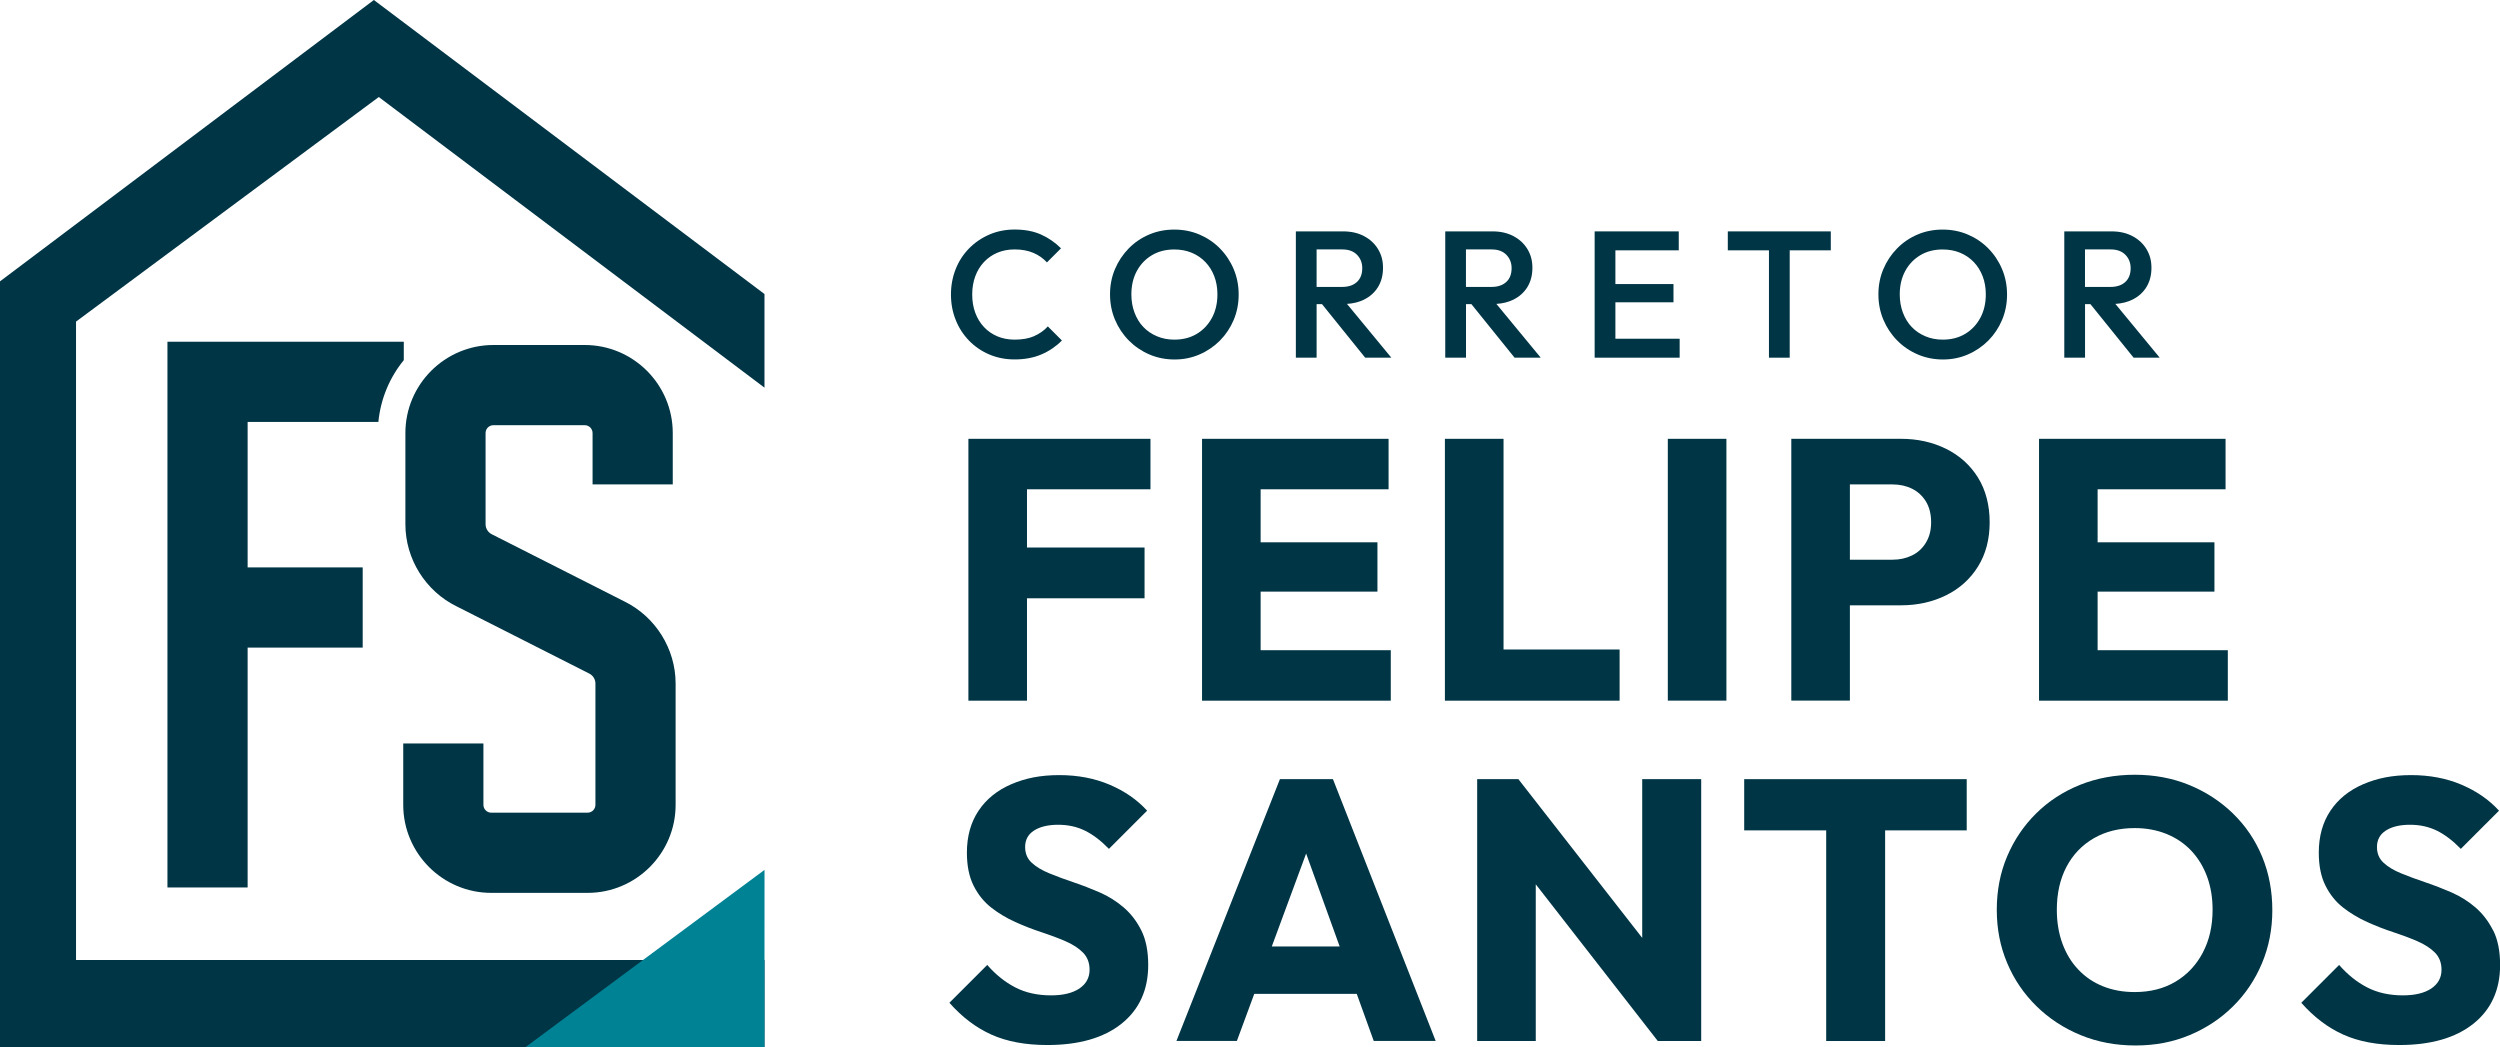<?xml version="1.0" encoding="UTF-8"?><svg id="b" xmlns="http://www.w3.org/2000/svg" viewBox="0 0 498.84 208.98"><g id="c"><path d="M206.36,67.07c-1.07.47-2.37.7-3.91.7-1.25,0-2.39-.22-3.42-.65-1.03-.43-1.93-1.05-2.68-1.85-.76-.8-1.34-1.76-1.75-2.86-.41-1.1-.61-2.32-.61-3.64s.2-2.53.61-3.64c.41-1.1.99-2.06,1.75-2.86.76-.8,1.65-1.42,2.68-1.85,1.03-.43,2.17-.65,3.42-.65,1.42,0,2.66.23,3.73.68,1.07.46,1.97,1.09,2.72,1.91l2.81-2.81c-1.15-1.15-2.47-2.06-3.96-2.74-1.49-.67-3.25-1.01-5.29-1.01-1.82,0-3.51.34-5.06,1.01s-2.9,1.6-4.05,2.77c-1.15,1.18-2.04,2.55-2.66,4.12-.62,1.57-.94,3.26-.94,5.06s.31,3.49.94,5.06c.62,1.57,1.51,2.95,2.66,4.14,1.15,1.19,2.5,2.11,4.05,2.77,1.55.66,3.23.99,5.06.99,2.02,0,3.8-.34,5.36-1.01,1.56-.67,2.92-1.6,4.07-2.77l-2.81-2.81c-.74.82-1.65,1.46-2.72,1.93Z" style="fill:#003545;"/><path d="M243.42,49.57c-1.18-1.19-2.54-2.11-4.09-2.77-1.55-.66-3.22-.99-5.02-.99s-3.47.33-5.02.99c-1.55.66-2.9,1.58-4.07,2.77-1.16,1.19-2.08,2.56-2.74,4.12-.66,1.56-.99,3.24-.99,5.04s.33,3.49.99,5.06c.66,1.57,1.58,2.95,2.75,4.14,1.18,1.19,2.54,2.12,4.1,2.79,1.56.67,3.24,1.01,5.04,1.01s3.44-.34,4.99-1.01c1.55-.67,2.9-1.6,4.07-2.77,1.16-1.18,2.08-2.55,2.74-4.12.66-1.57.99-3.26.99-5.06s-.33-3.49-.99-5.06c-.66-1.57-1.58-2.95-2.75-4.14ZM241.82,63.43c-.73,1.36-1.74,2.42-3.02,3.19-1.28.77-2.78,1.15-4.48,1.15-1.25,0-2.4-.22-3.46-.67-1.06-.44-1.96-1.06-2.72-1.85s-1.34-1.75-1.76-2.86c-.42-1.12-.63-2.33-.63-3.65,0-1.78.37-3.34,1.1-4.68.73-1.34,1.74-2.39,3.02-3.15,1.28-.76,2.77-1.13,4.45-1.13,1.27,0,2.43.22,3.47.65,1.04.43,1.95,1.05,2.72,1.85.77.8,1.36,1.75,1.78,2.84.42,1.09.63,2.3.63,3.62,0,1.78-.37,3.34-1.1,4.7Z" style="fill:#003545;"/><path d="M272.18,59.78c1.2-.6,2.13-1.44,2.79-2.52.66-1.08.99-2.35.99-3.82s-.33-2.63-.99-3.73c-.66-1.09-1.59-1.96-2.79-2.59-1.2-.64-2.59-.95-4.18-.95h-9.43v25.2h4.14v-10.69h1.07l8.62,10.69h5.22l-8.85-10.73c1.27-.08,2.41-.36,3.42-.86ZM262.72,49.77h5.11c1.27,0,2.26.36,2.95,1.08.7.72,1.04,1.61,1.04,2.66,0,1.18-.35,2.09-1.06,2.75-.71.66-1.7.99-2.97.99h-5.08v-7.49Z" style="fill:#003545;"/><path d="M301.99,59.78c1.2-.6,2.13-1.44,2.79-2.52.66-1.08.99-2.35.99-3.82s-.33-2.63-.99-3.73c-.66-1.09-1.59-1.96-2.79-2.59-1.2-.64-2.59-.95-4.18-.95h-9.43v25.2h4.14v-10.69h1.07l8.62,10.69h5.22l-8.85-10.73c1.27-.08,2.41-.36,3.42-.86ZM292.52,49.77h5.11c1.27,0,2.26.36,2.95,1.08.7.72,1.04,1.61,1.04,2.66,0,1.18-.35,2.09-1.06,2.75-.71.66-1.7.99-2.97.99h-5.08v-7.49Z" style="fill:#003545;"/><polygon points="322.33 60.32 333.92 60.32 333.92 56.68 322.33 56.68 322.33 49.95 334.97 49.95 334.97 46.17 322.33 46.17 321.03 46.17 318.19 46.17 318.19 71.37 321.03 71.37 322.33 71.37 335.15 71.37 335.15 67.59 322.33 67.59 322.33 60.32" style="fill:#003545;"/><polygon points="344.76 49.95 352.97 49.95 352.97 71.37 357.11 71.37 357.11 49.95 365.31 49.95 365.31 46.17 344.76 46.17 344.76 49.95" style="fill:#003545;"/><path d="M396.74,49.57c-1.18-1.19-2.54-2.11-4.09-2.77s-3.22-.99-5.02-.99-3.47.33-5.02.99c-1.55.66-2.9,1.58-4.07,2.77s-2.08,2.56-2.74,4.12-.99,3.24-.99,5.04.33,3.49.99,5.06c.66,1.57,1.58,2.95,2.75,4.14s2.54,2.12,4.1,2.79c1.56.67,3.24,1.01,5.04,1.01s3.44-.34,4.99-1.01c1.55-.67,2.9-1.6,4.07-2.77,1.16-1.18,2.08-2.55,2.74-4.12.66-1.57.99-3.26.99-5.06s-.33-3.49-.99-5.06c-.66-1.57-1.58-2.95-2.75-4.14ZM395.14,63.43c-.73,1.36-1.74,2.42-3.02,3.19-1.28.77-2.78,1.15-4.48,1.15-1.25,0-2.4-.22-3.46-.67-1.06-.44-1.96-1.06-2.72-1.85s-1.34-1.75-1.76-2.86c-.42-1.12-.63-2.33-.63-3.65,0-1.78.37-3.34,1.1-4.68.73-1.34,1.74-2.39,3.02-3.15,1.28-.76,2.77-1.13,4.45-1.13,1.27,0,2.43.22,3.47.65,1.04.43,1.95,1.05,2.72,1.85.77.8,1.36,1.75,1.78,2.84.42,1.09.63,2.3.63,3.62,0,1.78-.37,3.34-1.1,4.7Z" style="fill:#003545;"/><path d="M425.72,71.37h5.22l-8.85-10.73c1.27-.08,2.41-.36,3.42-.86,1.2-.6,2.13-1.44,2.79-2.52.66-1.08.99-2.35.99-3.82s-.33-2.63-.99-3.73c-.66-1.09-1.59-1.96-2.79-2.59-1.2-.64-2.59-.95-4.18-.95h-9.43v25.2h4.14v-10.69h1.07l8.62,10.69ZM416.04,49.77h5.11c1.27,0,2.25.36,2.95,1.08.7.72,1.04,1.61,1.04,2.66,0,1.18-.35,2.09-1.06,2.75-.71.66-1.7.99-2.97.99h-5.08v-7.49Z" style="fill:#003545;"/><polygon points="202.18 87.56 193.23 87.56 193.23 139.81 204.92 139.81 204.92 119.38 228.38 119.38 228.38 109.25 204.92 109.25 204.92 97.63 229.56 97.63 229.56 87.56 204.92 87.56 202.18 87.56" style="fill:#003545;"/><polygon points="251.54 118.05 274.85 118.05 274.85 108.21 251.54 108.21 251.54 97.63 277.07 97.63 277.07 87.56 251.54 87.56 248.8 87.56 239.85 87.56 239.85 139.81 248.8 139.81 251.54 139.81 277.51 139.81 277.51 129.74 251.54 129.74 251.54 118.05" style="fill:#003545;"/><polygon points="300.01 87.56 288.31 87.56 288.31 139.81 297.34 139.81 300.01 139.81 323.17 139.81 323.17 129.6 300.01 129.6 300.01 87.56" style="fill:#003545;"/><rect x="332.79" y="87.56" width="11.69" height="52.24" style="fill:#003545;"/><path d="M388.32,89.56c-2.69-1.33-5.69-2-8.99-2h-21.9v52.24h11.69v-19.02h10.21c3.3,0,6.3-.67,8.99-2,2.69-1.33,4.81-3.24,6.36-5.73,1.55-2.49,2.33-5.44,2.33-8.84s-.78-6.42-2.33-8.92c-1.55-2.49-3.68-4.4-6.36-5.73ZM384.29,108.28c-.69,1.14-1.62,1.99-2.78,2.55-1.16.57-2.46.85-3.88.85h-8.51v-15.02h8.51c1.43,0,2.73.28,3.88.85,1.16.57,2.08,1.42,2.78,2.55.69,1.14,1.04,2.52,1.04,4.14s-.35,2.94-1.04,4.07Z" style="fill:#003545;"/><polygon points="418.55 129.74 418.55 118.05 441.86 118.05 441.86 108.21 418.55 108.21 418.55 97.63 444.08 97.63 444.08 87.56 418.55 87.56 415.82 87.56 406.86 87.56 406.86 139.81 415.82 139.81 418.55 139.81 444.53 139.81 444.53 129.74 418.55 129.74" style="fill:#003545;"/><path d="M224.23,181.08c-1.43-1.23-3.02-2.23-4.77-3-1.75-.76-3.5-1.44-5.25-2.03-1.75-.59-3.36-1.18-4.81-1.78-1.46-.59-2.63-1.29-3.52-2.11-.89-.81-1.33-1.86-1.33-3.15,0-1.43.59-2.53,1.78-3.29,1.18-.76,2.79-1.15,4.81-1.15s3.76.4,5.36,1.18c1.6.79,3.19,2,4.77,3.63l7.62-7.62c-1.97-2.17-4.47-3.9-7.47-5.18-3.01-1.28-6.36-1.92-10.06-1.92s-6.73.6-9.55,1.81c-2.81,1.21-5,2.97-6.55,5.29-1.55,2.32-2.33,5.11-2.33,8.36,0,2.62.44,4.81,1.33,6.59.89,1.78,2.06,3.23,3.51,4.37,1.45,1.14,3.06,2.1,4.81,2.89,1.75.79,3.49,1.47,5.22,2.03,1.73.57,3.33,1.17,4.81,1.81,1.48.64,2.65,1.41,3.51,2.29.86.89,1.29,2.02,1.29,3.4,0,1.58-.68,2.82-2.03,3.74-1.36.91-3.24,1.37-5.66,1.37-2.71,0-5.09-.53-7.14-1.59-2.05-1.06-3.91-2.55-5.59-4.48l-7.55,7.55c2.52,2.86,5.32,4.98,8.4,6.36,3.08,1.38,6.8,2.07,11.14,2.07,6.31,0,11.25-1.42,14.8-4.25,3.55-2.84,5.33-6.75,5.33-11.73,0-2.76-.46-5.06-1.37-6.88-.91-1.82-2.08-3.35-3.52-4.59Z" style="fill:#003545;"/><path d="M255.39,155.47l-20.65,52.24h12.06l3.47-9.4h20.45l3.39,9.4h12.36l-20.5-52.24h-10.58ZM253.77,188.85l6.85-18.54,6.69,18.54h-13.53Z" style="fill:#003545;"/><polygon points="327.68 187.14 302.97 155.47 294.75 155.47 294.75 207.72 306.44 207.72 306.44 176.45 330.79 207.72 339.45 207.72 339.45 155.47 327.68 155.47 327.68 187.14" style="fill:#003545;"/><polygon points="348.03 165.69 364.39 165.69 364.39 207.72 376.15 207.72 376.15 165.69 392.43 165.69 392.43 155.47 348.03 155.47 348.03 165.69" style="fill:#003545;"/><path d="M445.56,162.32c-2.52-2.44-5.44-4.34-8.77-5.7-3.33-1.36-6.94-2.03-10.84-2.03s-7.6.68-10.95,2.03c-3.36,1.36-6.27,3.26-8.73,5.7s-4.39,5.29-5.77,8.55c-1.38,3.26-2.07,6.81-2.07,10.66s.69,7.34,2.07,10.62c1.38,3.28,3.33,6.15,5.85,8.62,2.52,2.47,5.45,4.39,8.81,5.77,3.35,1.38,7,2.07,10.95,2.07s7.5-.69,10.8-2.07c3.3-1.38,6.19-3.29,8.66-5.74,2.47-2.44,4.39-5.3,5.77-8.58,1.38-3.28,2.07-6.82,2.07-10.62s-.68-7.41-2.04-10.69c-1.36-3.28-3.29-6.14-5.81-8.58ZM439.53,190.11c-1.31,2.47-3.12,4.39-5.44,5.77-2.32,1.38-5.03,2.07-8.14,2.07-2.32,0-4.43-.38-6.33-1.15-1.9-.76-3.54-1.87-4.92-3.33-1.38-1.45-2.44-3.19-3.18-5.22-.74-2.02-1.11-4.27-1.11-6.73,0-3.26.64-6.1,1.92-8.55,1.28-2.44,3.1-4.34,5.44-5.7,2.34-1.36,5.07-2.04,8.18-2.04,2.27,0,4.37.38,6.29,1.15,1.92.77,3.58,1.88,4.96,3.33,1.38,1.46,2.44,3.18,3.18,5.18s1.11,4.21,1.11,6.62c0,3.26-.65,6.12-1.96,8.58Z" style="fill:#003545;"/><path d="M497.47,185.67c-.91-1.82-2.08-3.35-3.51-4.59-1.43-1.23-3.02-2.23-4.77-3-1.75-.76-3.5-1.44-5.25-2.03-1.75-.59-3.35-1.18-4.81-1.78-1.46-.59-2.63-1.29-3.51-2.11-.89-.81-1.33-1.86-1.33-3.15,0-1.43.59-2.53,1.78-3.29,1.18-.76,2.79-1.15,4.81-1.15s3.76.4,5.37,1.18c1.6.79,3.19,2,4.77,3.63l7.62-7.62c-1.97-2.17-4.47-3.9-7.47-5.18-3.01-1.28-6.36-1.92-10.06-1.92s-6.73.6-9.55,1.81c-2.81,1.21-5,2.97-6.55,5.29-1.55,2.32-2.33,5.11-2.33,8.36,0,2.62.44,4.81,1.33,6.59.89,1.78,2.06,3.23,3.51,4.37,1.46,1.14,3.06,2.1,4.81,2.89,1.75.79,3.49,1.47,5.22,2.03,1.73.57,3.33,1.17,4.81,1.81,1.48.64,2.65,1.41,3.52,2.29.86.89,1.29,2.02,1.29,3.4,0,1.58-.68,2.82-2.04,3.74-1.36.91-3.24,1.37-5.66,1.37-2.71,0-5.09-.53-7.14-1.59-2.05-1.06-3.91-2.55-5.59-4.48l-7.55,7.55c2.52,2.86,5.32,4.98,8.4,6.36,3.08,1.38,6.79,2.07,11.14,2.07,6.31,0,11.25-1.42,14.8-4.25,3.55-2.84,5.33-6.75,5.33-11.73,0-2.76-.46-5.06-1.37-6.88Z" style="fill:#003545;"/><polygon points="15.17 191.56 15.17 64.17 75.58 19.36 152.54 77.35 152.54 58.67 74.6 0 0 56.14 0 208.98 152.54 208.98 152.54 191.56 15.17 191.56" style="fill:#003545;"/><polygon points="152.55 173.57 152.54 208.98 104.81 208.98 152.55 173.57" style="fill:#008295;"/><path d="M124.59,120.01l-26.45-13.4c-.76-.37-1.25-1.16-1.25-2v-18.2c0-.87.7-1.57,1.57-1.57h18.21c.87,0,1.57.7,1.57,1.57v10.24h16v-10.24c0-9.69-7.88-17.57-17.57-17.57h-18.21c-9.69,0-17.57,7.88-17.57,17.57v18.2c0,6.91,4.01,13.34,10.22,16.38l26.45,13.4c.76.37,1.25,1.16,1.25,2v24.2c0,.87-.7,1.57-1.57,1.57h-19.21c-.87,0-1.57-.7-1.57-1.57v-12.24h-16v12.24c0,9.69,7.88,17.57,17.57,17.57h19.21c9.69,0,17.57-7.88,17.57-17.57v-24.2c0-6.91-4.01-13.34-10.22-16.38Z" style="fill:#003545;"/><path d="M49.41,84.19h26.09c.45-4.65,2.27-8.89,5.07-12.33v-3.67h-47.16v108.89h16v-47.86h22.96v-16h-22.96v-29.03Z" style="fill:#003545;"/></g></svg>